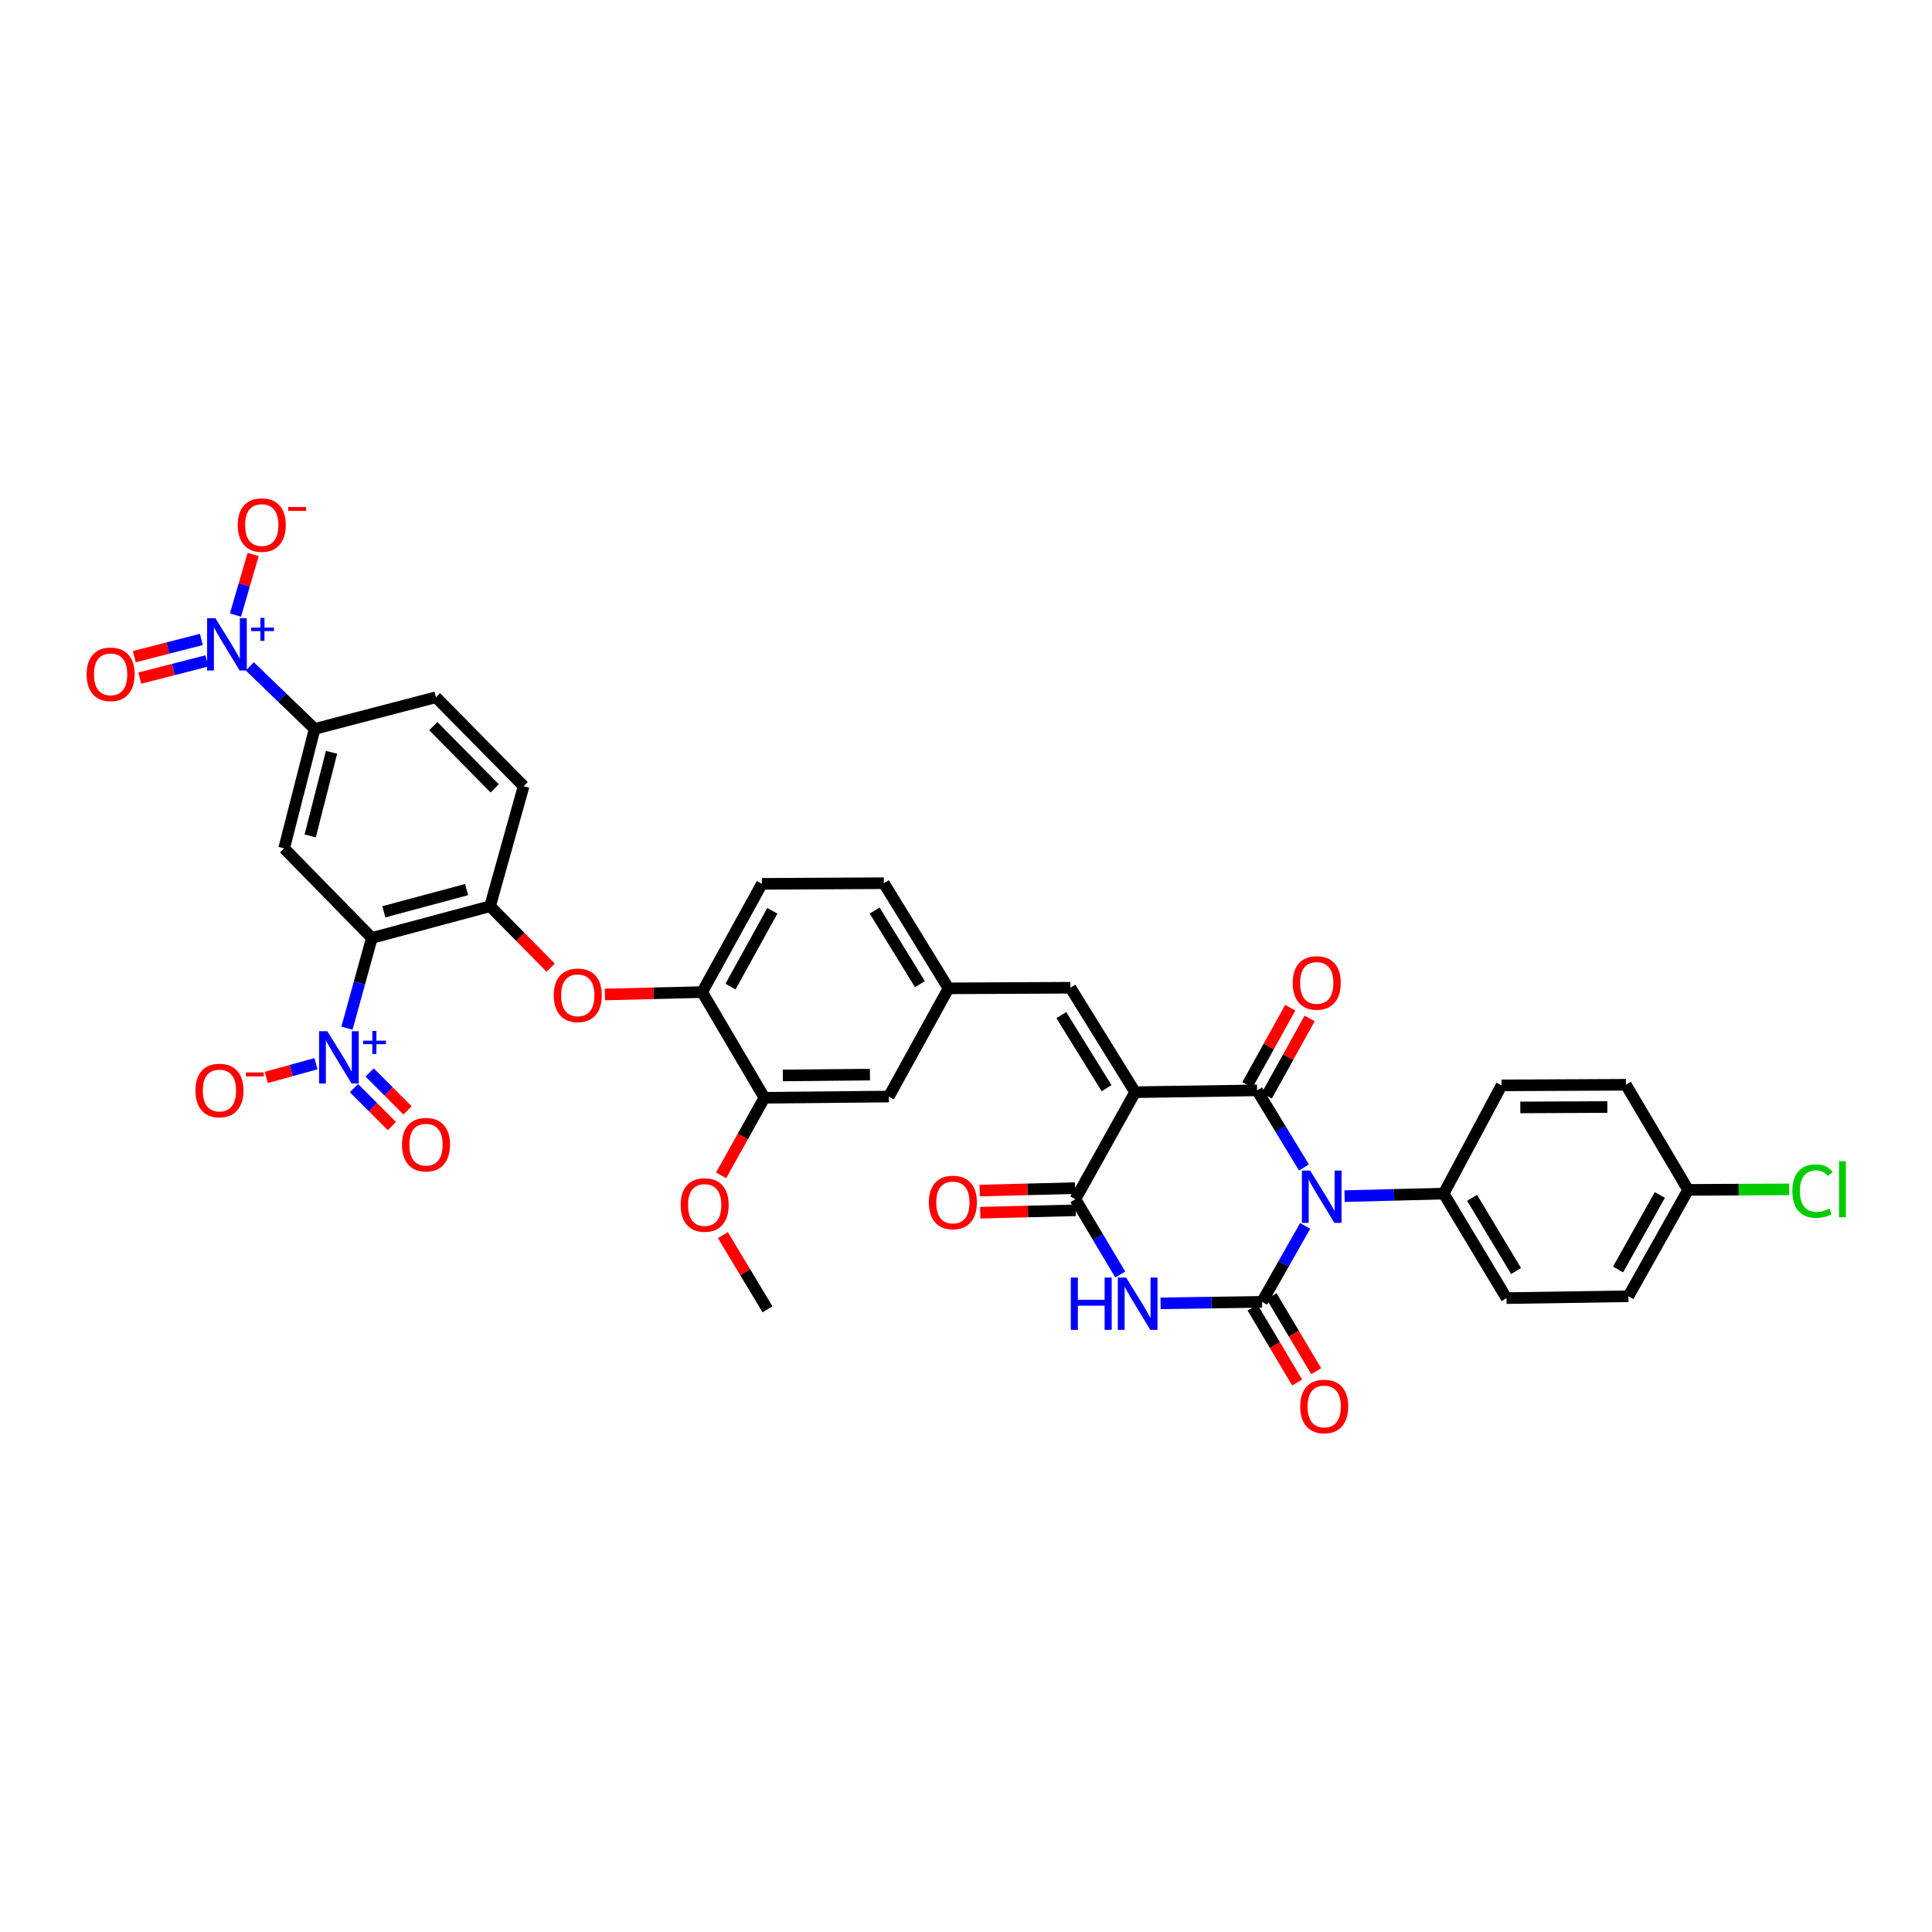 <?xml version='1.0' encoding='iso-8859-1'?>
<svg version='1.1' baseProfile='full'
              xmlns='http://www.w3.org/2000/svg'
                      xmlns:rdkit='http://www.rdkit.org/xml'
                      xmlns:xlink='http://www.w3.org/1999/xlink'
                  xml:space='preserve'
width='1000px' height='1000px' viewBox='0 0 1000 1000'>
<!-- END OF HEADER -->
<rect style='opacity:1.0;fill:#FFFFFF;stroke:none' width='1000' height='1000' x='0' y='0'> </rect>
<path class='bond-1' d='M 674.914,604.282 L 662.786,584.326' style='fill:none;fill-rule:evenodd;stroke:#0000FF;stroke-width:6px;stroke-linecap:butt;stroke-linejoin:miter;stroke-opacity:1' />
<path class='bond-1' d='M 662.786,584.326 L 650.658,564.371' style='fill:none;fill-rule:evenodd;stroke:#000000;stroke-width:6px;stroke-linecap:butt;stroke-linejoin:miter;stroke-opacity:1' />
<path class='bond-2' d='M 675.547,634.518 L 664.39,654.176' style='fill:none;fill-rule:evenodd;stroke:#0000FF;stroke-width:6px;stroke-linecap:butt;stroke-linejoin:miter;stroke-opacity:1' />
<path class='bond-2' d='M 664.39,654.176 L 653.232,673.833' style='fill:none;fill-rule:evenodd;stroke:#000000;stroke-width:6px;stroke-linecap:butt;stroke-linejoin:miter;stroke-opacity:1' />
<path class='bond-13' d='M 695.957,619.119 L 721.598,618.459' style='fill:none;fill-rule:evenodd;stroke:#0000FF;stroke-width:6px;stroke-linecap:butt;stroke-linejoin:miter;stroke-opacity:1' />
<path class='bond-13' d='M 721.598,618.459 L 747.24,617.799' style='fill:none;fill-rule:evenodd;stroke:#000000;stroke-width:6px;stroke-linecap:butt;stroke-linejoin:miter;stroke-opacity:1' />
<path class='bond-0' d='M 587.534,565.32 L 650.658,564.371' style='fill:none;fill-rule:evenodd;stroke:#000000;stroke-width:6px;stroke-linecap:butt;stroke-linejoin:miter;stroke-opacity:1' />
<path class='bond-9' d='M 587.534,565.32 L 554.045,511.254' style='fill:none;fill-rule:evenodd;stroke:#000000;stroke-width:6px;stroke-linecap:butt;stroke-linejoin:miter;stroke-opacity:1' />
<path class='bond-9' d='M 572.762,563.248 L 549.32,525.402' style='fill:none;fill-rule:evenodd;stroke:#000000;stroke-width:6px;stroke-linecap:butt;stroke-linejoin:miter;stroke-opacity:1' />
<path class='bond-38' d='M 587.534,565.32 L 556.618,620.717' style='fill:none;fill-rule:evenodd;stroke:#000000;stroke-width:6px;stroke-linecap:butt;stroke-linejoin:miter;stroke-opacity:1' />
<path class='bond-16' d='M 655.672,567.151 L 666.762,547.154' style='fill:none;fill-rule:evenodd;stroke:#000000;stroke-width:6px;stroke-linecap:butt;stroke-linejoin:miter;stroke-opacity:1' />
<path class='bond-16' d='M 666.762,547.154 L 677.851,527.157' style='fill:none;fill-rule:evenodd;stroke:#FF0000;stroke-width:6px;stroke-linecap:butt;stroke-linejoin:miter;stroke-opacity:1' />
<path class='bond-16' d='M 645.644,561.59 L 656.734,541.593' style='fill:none;fill-rule:evenodd;stroke:#000000;stroke-width:6px;stroke-linecap:butt;stroke-linejoin:miter;stroke-opacity:1' />
<path class='bond-16' d='M 656.734,541.593 L 667.823,521.596' style='fill:none;fill-rule:evenodd;stroke:#FF0000;stroke-width:6px;stroke-linecap:butt;stroke-linejoin:miter;stroke-opacity:1' />
<path class='bond-3' d='M 653.232,673.833 L 626.975,674.225' style='fill:none;fill-rule:evenodd;stroke:#000000;stroke-width:6px;stroke-linecap:butt;stroke-linejoin:miter;stroke-opacity:1' />
<path class='bond-3' d='M 626.975,674.225 L 600.719,674.618' style='fill:none;fill-rule:evenodd;stroke:#0000FF;stroke-width:6px;stroke-linecap:butt;stroke-linejoin:miter;stroke-opacity:1' />
<path class='bond-15' d='M 648.305,676.765 L 659.854,696.176' style='fill:none;fill-rule:evenodd;stroke:#000000;stroke-width:6px;stroke-linecap:butt;stroke-linejoin:miter;stroke-opacity:1' />
<path class='bond-15' d='M 659.854,696.176 L 671.404,715.586' style='fill:none;fill-rule:evenodd;stroke:#FF0000;stroke-width:6px;stroke-linecap:butt;stroke-linejoin:miter;stroke-opacity:1' />
<path class='bond-15' d='M 658.159,670.902 L 669.708,690.312' style='fill:none;fill-rule:evenodd;stroke:#000000;stroke-width:6px;stroke-linecap:butt;stroke-linejoin:miter;stroke-opacity:1' />
<path class='bond-15' d='M 669.708,690.312 L 681.258,709.723' style='fill:none;fill-rule:evenodd;stroke:#FF0000;stroke-width:6px;stroke-linecap:butt;stroke-linejoin:miter;stroke-opacity:1' />
<path class='bond-4' d='M 579.845,659.691 L 568.231,640.204' style='fill:none;fill-rule:evenodd;stroke:#0000FF;stroke-width:6px;stroke-linecap:butt;stroke-linejoin:miter;stroke-opacity:1' />
<path class='bond-4' d='M 568.231,640.204 L 556.618,620.717' style='fill:none;fill-rule:evenodd;stroke:#000000;stroke-width:6px;stroke-linecap:butt;stroke-linejoin:miter;stroke-opacity:1' />
<path class='bond-22' d='M 556.474,614.985 L 531.772,615.608' style='fill:none;fill-rule:evenodd;stroke:#000000;stroke-width:6px;stroke-linecap:butt;stroke-linejoin:miter;stroke-opacity:1' />
<path class='bond-22' d='M 531.772,615.608 L 507.071,616.231' style='fill:none;fill-rule:evenodd;stroke:#FF0000;stroke-width:6px;stroke-linecap:butt;stroke-linejoin:miter;stroke-opacity:1' />
<path class='bond-22' d='M 556.763,626.448 L 532.061,627.071' style='fill:none;fill-rule:evenodd;stroke:#000000;stroke-width:6px;stroke-linecap:butt;stroke-linejoin:miter;stroke-opacity:1' />
<path class='bond-22' d='M 532.061,627.071 L 507.36,627.694' style='fill:none;fill-rule:evenodd;stroke:#FF0000;stroke-width:6px;stroke-linecap:butt;stroke-linejoin:miter;stroke-opacity:1' />
<path class='bond-5' d='M 192.467,485.486 L 253.661,469.063' style='fill:none;fill-rule:evenodd;stroke:#000000;stroke-width:6px;stroke-linecap:butt;stroke-linejoin:miter;stroke-opacity:1' />
<path class='bond-5' d='M 198.674,471.948 L 241.51,460.452' style='fill:none;fill-rule:evenodd;stroke:#000000;stroke-width:6px;stroke-linecap:butt;stroke-linejoin:miter;stroke-opacity:1' />
<path class='bond-6' d='M 192.467,485.486 L 186.028,508.825' style='fill:none;fill-rule:evenodd;stroke:#000000;stroke-width:6px;stroke-linecap:butt;stroke-linejoin:miter;stroke-opacity:1' />
<path class='bond-6' d='M 186.028,508.825 L 179.589,532.164' style='fill:none;fill-rule:evenodd;stroke:#0000FF;stroke-width:6px;stroke-linecap:butt;stroke-linejoin:miter;stroke-opacity:1' />
<path class='bond-8' d='M 192.467,485.486 L 147.072,439.116' style='fill:none;fill-rule:evenodd;stroke:#000000;stroke-width:6px;stroke-linecap:butt;stroke-linejoin:miter;stroke-opacity:1' />
<path class='bond-18' d='M 163.547,550.574 L 150.684,554.126' style='fill:none;fill-rule:evenodd;stroke:#0000FF;stroke-width:6px;stroke-linecap:butt;stroke-linejoin:miter;stroke-opacity:1' />
<path class='bond-18' d='M 150.684,554.126 L 137.82,557.678' style='fill:none;fill-rule:evenodd;stroke:#FF0000;stroke-width:6px;stroke-linecap:butt;stroke-linejoin:miter;stroke-opacity:1' />
<path class='bond-20' d='M 183.215,563.213 L 193.027,573.029' style='fill:none;fill-rule:evenodd;stroke:#0000FF;stroke-width:6px;stroke-linecap:butt;stroke-linejoin:miter;stroke-opacity:1' />
<path class='bond-20' d='M 193.027,573.029 L 202.838,582.844' style='fill:none;fill-rule:evenodd;stroke:#FF0000;stroke-width:6px;stroke-linecap:butt;stroke-linejoin:miter;stroke-opacity:1' />
<path class='bond-20' d='M 191.325,555.106 L 201.137,564.922' style='fill:none;fill-rule:evenodd;stroke:#0000FF;stroke-width:6px;stroke-linecap:butt;stroke-linejoin:miter;stroke-opacity:1' />
<path class='bond-20' d='M 201.137,564.922 L 210.948,574.738' style='fill:none;fill-rule:evenodd;stroke:#FF0000;stroke-width:6px;stroke-linecap:butt;stroke-linejoin:miter;stroke-opacity:1' />
<path class='bond-7' d='M 129.308,344.921 L 146.083,361.103' style='fill:none;fill-rule:evenodd;stroke:#0000FF;stroke-width:6px;stroke-linecap:butt;stroke-linejoin:miter;stroke-opacity:1' />
<path class='bond-7' d='M 146.083,361.103 L 162.857,377.285' style='fill:none;fill-rule:evenodd;stroke:#000000;stroke-width:6px;stroke-linecap:butt;stroke-linejoin:miter;stroke-opacity:1' />
<path class='bond-19' d='M 121.881,318.361 L 126.45,302.684' style='fill:none;fill-rule:evenodd;stroke:#0000FF;stroke-width:6px;stroke-linecap:butt;stroke-linejoin:miter;stroke-opacity:1' />
<path class='bond-19' d='M 126.45,302.684 L 131.019,287.008' style='fill:none;fill-rule:evenodd;stroke:#FF0000;stroke-width:6px;stroke-linecap:butt;stroke-linejoin:miter;stroke-opacity:1' />
<path class='bond-21' d='M 104.227,330.979 L 86.867,335.434' style='fill:none;fill-rule:evenodd;stroke:#0000FF;stroke-width:6px;stroke-linecap:butt;stroke-linejoin:miter;stroke-opacity:1' />
<path class='bond-21' d='M 86.867,335.434 L 69.508,339.888' style='fill:none;fill-rule:evenodd;stroke:#FF0000;stroke-width:6px;stroke-linecap:butt;stroke-linejoin:miter;stroke-opacity:1' />
<path class='bond-21' d='M 107.077,342.086 L 89.717,346.541' style='fill:none;fill-rule:evenodd;stroke:#0000FF;stroke-width:6px;stroke-linecap:butt;stroke-linejoin:miter;stroke-opacity:1' />
<path class='bond-21' d='M 89.717,346.541 L 72.358,350.995' style='fill:none;fill-rule:evenodd;stroke:#FF0000;stroke-width:6px;stroke-linecap:butt;stroke-linejoin:miter;stroke-opacity:1' />
<path class='bond-40' d='M 147.072,439.116 L 162.857,377.285' style='fill:none;fill-rule:evenodd;stroke:#000000;stroke-width:6px;stroke-linecap:butt;stroke-linejoin:miter;stroke-opacity:1' />
<path class='bond-40' d='M 160.55,432.678 L 171.6,389.396' style='fill:none;fill-rule:evenodd;stroke:#000000;stroke-width:6px;stroke-linecap:butt;stroke-linejoin:miter;stroke-opacity:1' />
<path class='bond-23' d='M 554.045,511.254 L 490.939,511.566' style='fill:none;fill-rule:evenodd;stroke:#000000;stroke-width:6px;stroke-linecap:butt;stroke-linejoin:miter;stroke-opacity:1' />
<path class='bond-10' d='M 253.661,469.063 L 269.34,484.959' style='fill:none;fill-rule:evenodd;stroke:#000000;stroke-width:6px;stroke-linecap:butt;stroke-linejoin:miter;stroke-opacity:1' />
<path class='bond-10' d='M 269.34,484.959 L 285.018,500.856' style='fill:none;fill-rule:evenodd;stroke:#FF0000;stroke-width:6px;stroke-linecap:butt;stroke-linejoin:miter;stroke-opacity:1' />
<path class='bond-25' d='M 253.661,469.063 L 271.033,406.92' style='fill:none;fill-rule:evenodd;stroke:#000000;stroke-width:6px;stroke-linecap:butt;stroke-linejoin:miter;stroke-opacity:1' />
<path class='bond-11' d='M 162.857,377.285 L 225.638,360.894' style='fill:none;fill-rule:evenodd;stroke:#000000;stroke-width:6px;stroke-linecap:butt;stroke-linejoin:miter;stroke-opacity:1' />
<path class='bond-12' d='M 313.089,514.745 L 338.266,514.127' style='fill:none;fill-rule:evenodd;stroke:#FF0000;stroke-width:6px;stroke-linecap:butt;stroke-linejoin:miter;stroke-opacity:1' />
<path class='bond-12' d='M 338.266,514.127 L 363.442,513.509' style='fill:none;fill-rule:evenodd;stroke:#000000;stroke-width:6px;stroke-linecap:butt;stroke-linejoin:miter;stroke-opacity:1' />
<path class='bond-28' d='M 747.24,617.799 L 779.767,671.903' style='fill:none;fill-rule:evenodd;stroke:#000000;stroke-width:6px;stroke-linecap:butt;stroke-linejoin:miter;stroke-opacity:1' />
<path class='bond-28' d='M 761.946,620.006 L 784.715,657.879' style='fill:none;fill-rule:evenodd;stroke:#000000;stroke-width:6px;stroke-linecap:butt;stroke-linejoin:miter;stroke-opacity:1' />
<path class='bond-29' d='M 747.24,617.799 L 777.193,561.791' style='fill:none;fill-rule:evenodd;stroke:#000000;stroke-width:6px;stroke-linecap:butt;stroke-linejoin:miter;stroke-opacity:1' />
<path class='bond-14' d='M 363.442,513.509 L 394.358,457.475' style='fill:none;fill-rule:evenodd;stroke:#000000;stroke-width:6px;stroke-linecap:butt;stroke-linejoin:miter;stroke-opacity:1' />
<path class='bond-14' d='M 378.12,510.644 L 399.76,471.42' style='fill:none;fill-rule:evenodd;stroke:#000000;stroke-width:6px;stroke-linecap:butt;stroke-linejoin:miter;stroke-opacity:1' />
<path class='bond-39' d='M 363.442,513.509 L 395.651,568.206' style='fill:none;fill-rule:evenodd;stroke:#000000;stroke-width:6px;stroke-linecap:butt;stroke-linejoin:miter;stroke-opacity:1' />
<path class='bond-17' d='M 395.651,568.206 L 460.056,567.575' style='fill:none;fill-rule:evenodd;stroke:#000000;stroke-width:6px;stroke-linecap:butt;stroke-linejoin:miter;stroke-opacity:1' />
<path class='bond-17' d='M 405.199,556.645 L 450.283,556.203' style='fill:none;fill-rule:evenodd;stroke:#000000;stroke-width:6px;stroke-linecap:butt;stroke-linejoin:miter;stroke-opacity:1' />
<path class='bond-32' d='M 395.651,568.206 L 384.453,588.279' style='fill:none;fill-rule:evenodd;stroke:#000000;stroke-width:6px;stroke-linecap:butt;stroke-linejoin:miter;stroke-opacity:1' />
<path class='bond-32' d='M 384.453,588.279 L 373.254,608.352' style='fill:none;fill-rule:evenodd;stroke:#FF0000;stroke-width:6px;stroke-linecap:butt;stroke-linejoin:miter;stroke-opacity:1' />
<path class='bond-24' d='M 490.939,511.566 L 460.056,567.575' style='fill:none;fill-rule:evenodd;stroke:#000000;stroke-width:6px;stroke-linecap:butt;stroke-linejoin:miter;stroke-opacity:1' />
<path class='bond-30' d='M 490.939,511.566 L 457.476,457.144' style='fill:none;fill-rule:evenodd;stroke:#000000;stroke-width:6px;stroke-linecap:butt;stroke-linejoin:miter;stroke-opacity:1' />
<path class='bond-30' d='M 476.152,509.409 L 452.727,471.314' style='fill:none;fill-rule:evenodd;stroke:#000000;stroke-width:6px;stroke-linecap:butt;stroke-linejoin:miter;stroke-opacity:1' />
<path class='bond-26' d='M 271.033,406.92 L 225.638,360.894' style='fill:none;fill-rule:evenodd;stroke:#000000;stroke-width:6px;stroke-linecap:butt;stroke-linejoin:miter;stroke-opacity:1' />
<path class='bond-26' d='M 256.06,408.068 L 224.283,375.85' style='fill:none;fill-rule:evenodd;stroke:#000000;stroke-width:6px;stroke-linecap:butt;stroke-linejoin:miter;stroke-opacity:1' />
<path class='bond-27' d='M 394.358,457.475 L 457.476,457.144' style='fill:none;fill-rule:evenodd;stroke:#000000;stroke-width:6px;stroke-linecap:butt;stroke-linejoin:miter;stroke-opacity:1' />
<path class='bond-33' d='M 779.767,671.903 L 842.86,670.941' style='fill:none;fill-rule:evenodd;stroke:#000000;stroke-width:6px;stroke-linecap:butt;stroke-linejoin:miter;stroke-opacity:1' />
<path class='bond-34' d='M 777.193,561.791 L 841.566,561.478' style='fill:none;fill-rule:evenodd;stroke:#000000;stroke-width:6px;stroke-linecap:butt;stroke-linejoin:miter;stroke-opacity:1' />
<path class='bond-34' d='M 786.905,573.21 L 831.966,572.992' style='fill:none;fill-rule:evenodd;stroke:#000000;stroke-width:6px;stroke-linecap:butt;stroke-linejoin:miter;stroke-opacity:1' />
<path class='bond-31' d='M 873.775,615.875 L 841.566,561.478' style='fill:none;fill-rule:evenodd;stroke:#000000;stroke-width:6px;stroke-linecap:butt;stroke-linejoin:miter;stroke-opacity:1' />
<path class='bond-35' d='M 873.775,615.875 L 899.946,615.746' style='fill:none;fill-rule:evenodd;stroke:#000000;stroke-width:6px;stroke-linecap:butt;stroke-linejoin:miter;stroke-opacity:1' />
<path class='bond-35' d='M 899.946,615.746 L 926.116,615.616' style='fill:none;fill-rule:evenodd;stroke:#00CC00;stroke-width:6px;stroke-linecap:butt;stroke-linejoin:miter;stroke-opacity:1' />
<path class='bond-37' d='M 873.775,615.875 L 842.86,670.941' style='fill:none;fill-rule:evenodd;stroke:#000000;stroke-width:6px;stroke-linecap:butt;stroke-linejoin:miter;stroke-opacity:1' />
<path class='bond-37' d='M 859.139,618.522 L 837.498,657.068' style='fill:none;fill-rule:evenodd;stroke:#000000;stroke-width:6px;stroke-linecap:butt;stroke-linejoin:miter;stroke-opacity:1' />
<path class='bond-36' d='M 374.166,639.303 L 385.708,658.495' style='fill:none;fill-rule:evenodd;stroke:#FF0000;stroke-width:6px;stroke-linecap:butt;stroke-linejoin:miter;stroke-opacity:1' />
<path class='bond-36' d='M 385.708,658.495 L 397.25,677.687' style='fill:none;fill-rule:evenodd;stroke:#000000;stroke-width:6px;stroke-linecap:butt;stroke-linejoin:miter;stroke-opacity:1' />
<path  class='atom-0' d='M 678.134 605.893
L 687.001 620.226
Q 687.88 621.64, 689.295 624.201
Q 690.709 626.762, 690.785 626.915
L 690.785 605.893
L 694.378 605.893
L 694.378 632.954
L 690.671 632.954
L 681.153 617.283
Q 680.045 615.448, 678.86 613.346
Q 677.713 611.244, 677.369 610.594
L 677.369 632.954
L 673.853 632.954
L 673.853 605.893
L 678.134 605.893
' fill='#0000FF'/>
<path  class='atom-4' d='M 554.236 661.264
L 557.905 661.264
L 557.905 672.769
L 571.742 672.769
L 571.742 661.264
L 575.411 661.264
L 575.411 688.326
L 571.742 688.326
L 571.742 675.827
L 557.905 675.827
L 557.905 688.326
L 554.236 688.326
L 554.236 661.264
' fill='#0000FF'/>
<path  class='atom-4' d='M 582.864 661.264
L 591.732 675.598
Q 592.611 677.012, 594.025 679.573
Q 595.44 682.134, 595.516 682.287
L 595.516 661.264
L 599.109 661.264
L 599.109 688.326
L 595.401 688.326
L 585.884 672.655
Q 584.776 670.82, 583.591 668.718
Q 582.444 666.616, 582.1 665.966
L 582.1 688.326
L 578.583 688.326
L 578.583 661.264
L 582.864 661.264
' fill='#0000FF'/>
<path  class='atom-7' d='M 169.432 533.767
L 178.299 548.101
Q 179.178 549.515, 180.593 552.076
Q 182.007 554.637, 182.083 554.789
L 182.083 533.767
L 185.676 533.767
L 185.676 560.829
L 181.969 560.829
L 172.451 545.157
Q 171.343 543.323, 170.158 541.221
Q 169.011 539.118, 168.667 538.469
L 168.667 560.829
L 165.151 560.829
L 165.151 533.767
L 169.432 533.767
' fill='#0000FF'/>
<path  class='atom-7' d='M 187.947 538.645
L 192.715 538.645
L 192.715 533.625
L 194.834 533.625
L 194.834 538.645
L 199.728 538.645
L 199.728 540.461
L 194.834 540.461
L 194.834 545.507
L 192.715 545.507
L 192.715 540.461
L 187.947 540.461
L 187.947 538.645
' fill='#0000FF'/>
<path  class='atom-8' d='M 111.487 319.97
L 120.354 334.304
Q 121.233 335.718, 122.647 338.279
Q 124.062 340.84, 124.138 340.992
L 124.138 319.97
L 127.731 319.97
L 127.731 347.032
L 124.023 347.032
L 114.506 331.36
Q 113.398 329.526, 112.213 327.424
Q 111.066 325.321, 110.722 324.671
L 110.722 347.032
L 107.206 347.032
L 107.206 319.97
L 111.487 319.97
' fill='#0000FF'/>
<path  class='atom-8' d='M 130.001 324.848
L 134.769 324.848
L 134.769 319.828
L 136.888 319.828
L 136.888 324.848
L 141.782 324.848
L 141.782 326.664
L 136.888 326.664
L 136.888 331.71
L 134.769 331.71
L 134.769 326.664
L 130.001 326.664
L 130.001 324.848
' fill='#0000FF'/>
<path  class='atom-13' d='M 286.634 515.166
Q 286.634 508.668, 289.845 505.037
Q 293.056 501.406, 299.057 501.406
Q 305.058 501.406, 308.268 505.037
Q 311.479 508.668, 311.479 515.166
Q 311.479 521.74, 308.23 525.486
Q 304.981 529.193, 299.057 529.193
Q 293.094 529.193, 289.845 525.486
Q 286.634 521.778, 286.634 515.166
M 299.057 526.135
Q 303.185 526.135, 305.402 523.383
Q 307.657 520.593, 307.657 515.166
Q 307.657 509.853, 305.402 507.177
Q 303.185 504.463, 299.057 504.463
Q 294.929 504.463, 292.673 507.139
Q 290.457 509.814, 290.457 515.166
Q 290.457 520.631, 292.673 523.383
Q 294.929 526.135, 299.057 526.135
' fill='#FF0000'/>
<path  class='atom-16' d='M 672.986 727.988
Q 672.986 721.49, 676.197 717.859
Q 679.408 714.228, 685.409 714.228
Q 691.41 714.228, 694.62 717.859
Q 697.831 721.49, 697.831 727.988
Q 697.831 734.562, 694.582 738.308
Q 691.333 742.016, 685.409 742.016
Q 679.446 742.016, 676.197 738.308
Q 672.986 734.6, 672.986 727.988
M 685.409 738.958
Q 689.537 738.958, 691.754 736.206
Q 694.009 733.416, 694.009 727.988
Q 694.009 722.675, 691.754 719.999
Q 689.537 717.286, 685.409 717.286
Q 681.281 717.286, 679.026 719.961
Q 676.809 722.637, 676.809 727.988
Q 676.809 733.454, 679.026 736.206
Q 681.281 738.958, 685.409 738.958
' fill='#FF0000'/>
<path  class='atom-17' d='M 669.12 508.757
Q 669.12 502.259, 672.33 498.628
Q 675.541 494.997, 681.542 494.997
Q 687.543 494.997, 690.753 498.628
Q 693.964 502.259, 693.964 508.757
Q 693.964 515.331, 690.715 519.077
Q 687.466 522.785, 681.542 522.785
Q 675.579 522.785, 672.33 519.077
Q 669.12 515.369, 669.12 508.757
M 681.542 519.727
Q 685.67 519.727, 687.887 516.975
Q 690.142 514.185, 690.142 508.757
Q 690.142 503.444, 687.887 500.768
Q 685.67 498.055, 681.542 498.055
Q 677.414 498.055, 675.159 500.73
Q 672.942 503.406, 672.942 508.757
Q 672.942 514.223, 675.159 516.975
Q 677.414 519.727, 681.542 519.727
' fill='#FF0000'/>
<path  class='atom-19' d='M 101.16 564.447
Q 101.16 557.949, 104.371 554.318
Q 107.581 550.687, 113.582 550.687
Q 119.583 550.687, 122.794 554.318
Q 126.005 557.949, 126.005 564.447
Q 126.005 571.021, 122.756 574.767
Q 119.507 578.475, 113.582 578.475
Q 107.62 578.475, 104.371 574.767
Q 101.16 571.059, 101.16 564.447
M 113.582 575.417
Q 117.71 575.417, 119.927 572.665
Q 122.182 569.875, 122.182 564.447
Q 122.182 559.134, 119.927 556.459
Q 117.71 553.745, 113.582 553.745
Q 109.454 553.745, 107.199 556.42
Q 104.982 559.096, 104.982 564.447
Q 104.982 569.913, 107.199 572.665
Q 109.454 575.417, 113.582 575.417
' fill='#FF0000'/>
<path  class='atom-19' d='M 127.266 555.104
L 136.524 555.104
L 136.524 557.122
L 127.266 557.122
L 127.266 555.104
' fill='#FF0000'/>
<path  class='atom-20' d='M 123.062 271.765
Q 123.062 265.267, 126.272 261.636
Q 129.483 258.005, 135.484 258.005
Q 141.485 258.005, 144.695 261.636
Q 147.906 265.267, 147.906 271.765
Q 147.906 278.34, 144.657 282.085
Q 141.408 285.793, 135.484 285.793
Q 129.521 285.793, 126.272 282.085
Q 123.062 278.378, 123.062 271.765
M 135.484 282.735
Q 139.612 282.735, 141.829 279.983
Q 144.084 277.193, 144.084 271.765
Q 144.084 266.452, 141.829 263.777
Q 139.612 261.063, 135.484 261.063
Q 131.356 261.063, 129.101 263.739
Q 126.884 266.414, 126.884 271.765
Q 126.884 277.231, 129.101 279.983
Q 131.356 282.735, 135.484 282.735
' fill='#FF0000'/>
<path  class='atom-20' d='M 149.167 262.422
L 158.426 262.422
L 158.426 264.44
L 149.167 264.44
L 149.167 262.422
' fill='#FF0000'/>
<path  class='atom-21' d='M 208.068 592.47
Q 208.068 585.973, 211.279 582.341
Q 214.49 578.71, 220.49 578.71
Q 226.491 578.71, 229.702 582.341
Q 232.913 585.973, 232.913 592.47
Q 232.913 599.045, 229.664 602.79
Q 226.415 606.498, 220.49 606.498
Q 214.528 606.498, 211.279 602.79
Q 208.068 599.083, 208.068 592.47
M 220.49 603.44
Q 224.619 603.44, 226.835 600.688
Q 229.091 597.898, 229.091 592.47
Q 229.091 587.157, 226.835 584.482
Q 224.619 581.768, 220.49 581.768
Q 216.362 581.768, 214.107 584.444
Q 211.89 587.119, 211.89 592.47
Q 211.89 597.936, 214.107 600.688
Q 216.362 603.44, 220.49 603.44
' fill='#FF0000'/>
<path  class='atom-22' d='M 44.839 349.026
Q 44.839 342.528, 48.05 338.897
Q 51.261 335.265, 57.262 335.265
Q 63.263 335.265, 66.473 338.897
Q 69.684 342.528, 69.684 349.026
Q 69.684 355.6, 66.435 359.346
Q 63.186 363.053, 57.262 363.053
Q 51.299 363.053, 48.05 359.346
Q 44.839 355.638, 44.839 349.026
M 57.262 359.995
Q 61.39 359.995, 63.607 357.243
Q 65.862 354.453, 65.862 349.026
Q 65.862 343.713, 63.607 341.037
Q 61.39 338.323, 57.262 338.323
Q 53.134 338.323, 50.879 340.999
Q 48.662 343.674, 48.662 349.026
Q 48.662 354.491, 50.879 357.243
Q 53.134 359.995, 57.262 359.995
' fill='#FF0000'/>
<path  class='atom-23' d='M 480.785 622.392
Q 480.785 615.894, 483.996 612.263
Q 487.206 608.632, 493.207 608.632
Q 499.208 608.632, 502.419 612.263
Q 505.63 615.894, 505.63 622.392
Q 505.63 628.966, 502.381 632.712
Q 499.132 636.42, 493.207 636.42
Q 487.245 636.42, 483.996 632.712
Q 480.785 629.005, 480.785 622.392
M 493.207 633.362
Q 497.335 633.362, 499.552 630.61
Q 501.807 627.82, 501.807 622.392
Q 501.807 617.079, 499.552 614.404
Q 497.335 611.69, 493.207 611.69
Q 489.079 611.69, 486.824 614.365
Q 484.607 617.041, 484.607 622.392
Q 484.607 627.858, 486.824 630.61
Q 489.079 633.362, 493.207 633.362
' fill='#FF0000'/>
<path  class='atom-33' d='M 352.313 623.698
Q 352.313 617.2, 355.524 613.569
Q 358.735 609.938, 364.735 609.938
Q 370.736 609.938, 373.947 613.569
Q 377.158 617.2, 377.158 623.698
Q 377.158 630.272, 373.909 634.018
Q 370.66 637.726, 364.735 637.726
Q 358.773 637.726, 355.524 634.018
Q 352.313 630.311, 352.313 623.698
M 364.735 634.668
Q 368.863 634.668, 371.08 631.916
Q 373.336 629.126, 373.336 623.698
Q 373.336 618.385, 371.08 615.71
Q 368.863 612.996, 364.735 612.996
Q 360.607 612.996, 358.352 615.671
Q 356.135 618.347, 356.135 623.698
Q 356.135 629.164, 358.352 631.916
Q 360.607 634.668, 364.735 634.668
' fill='#FF0000'/>
<path  class='atom-36' d='M 927.726 616.493
Q 927.726 609.766, 930.86 606.25
Q 934.033 602.695, 940.034 602.695
Q 945.614 602.695, 948.595 606.632
L 946.073 608.696
Q 943.894 605.829, 940.034 605.829
Q 935.944 605.829, 933.765 608.581
Q 931.625 611.295, 931.625 616.493
Q 931.625 621.844, 933.842 624.596
Q 936.097 627.348, 940.454 627.348
Q 943.435 627.348, 946.914 625.552
L 947.984 628.419
Q 946.57 629.336, 944.429 629.871
Q 942.289 630.406, 939.919 630.406
Q 934.033 630.406, 930.86 626.813
Q 927.726 623.22, 927.726 616.493
' fill='#00CC00'/>
<path  class='atom-36' d='M 951.883 601.051
L 955.399 601.051
L 955.399 630.062
L 951.883 630.062
L 951.883 601.051
' fill='#00CC00'/>
</svg>
